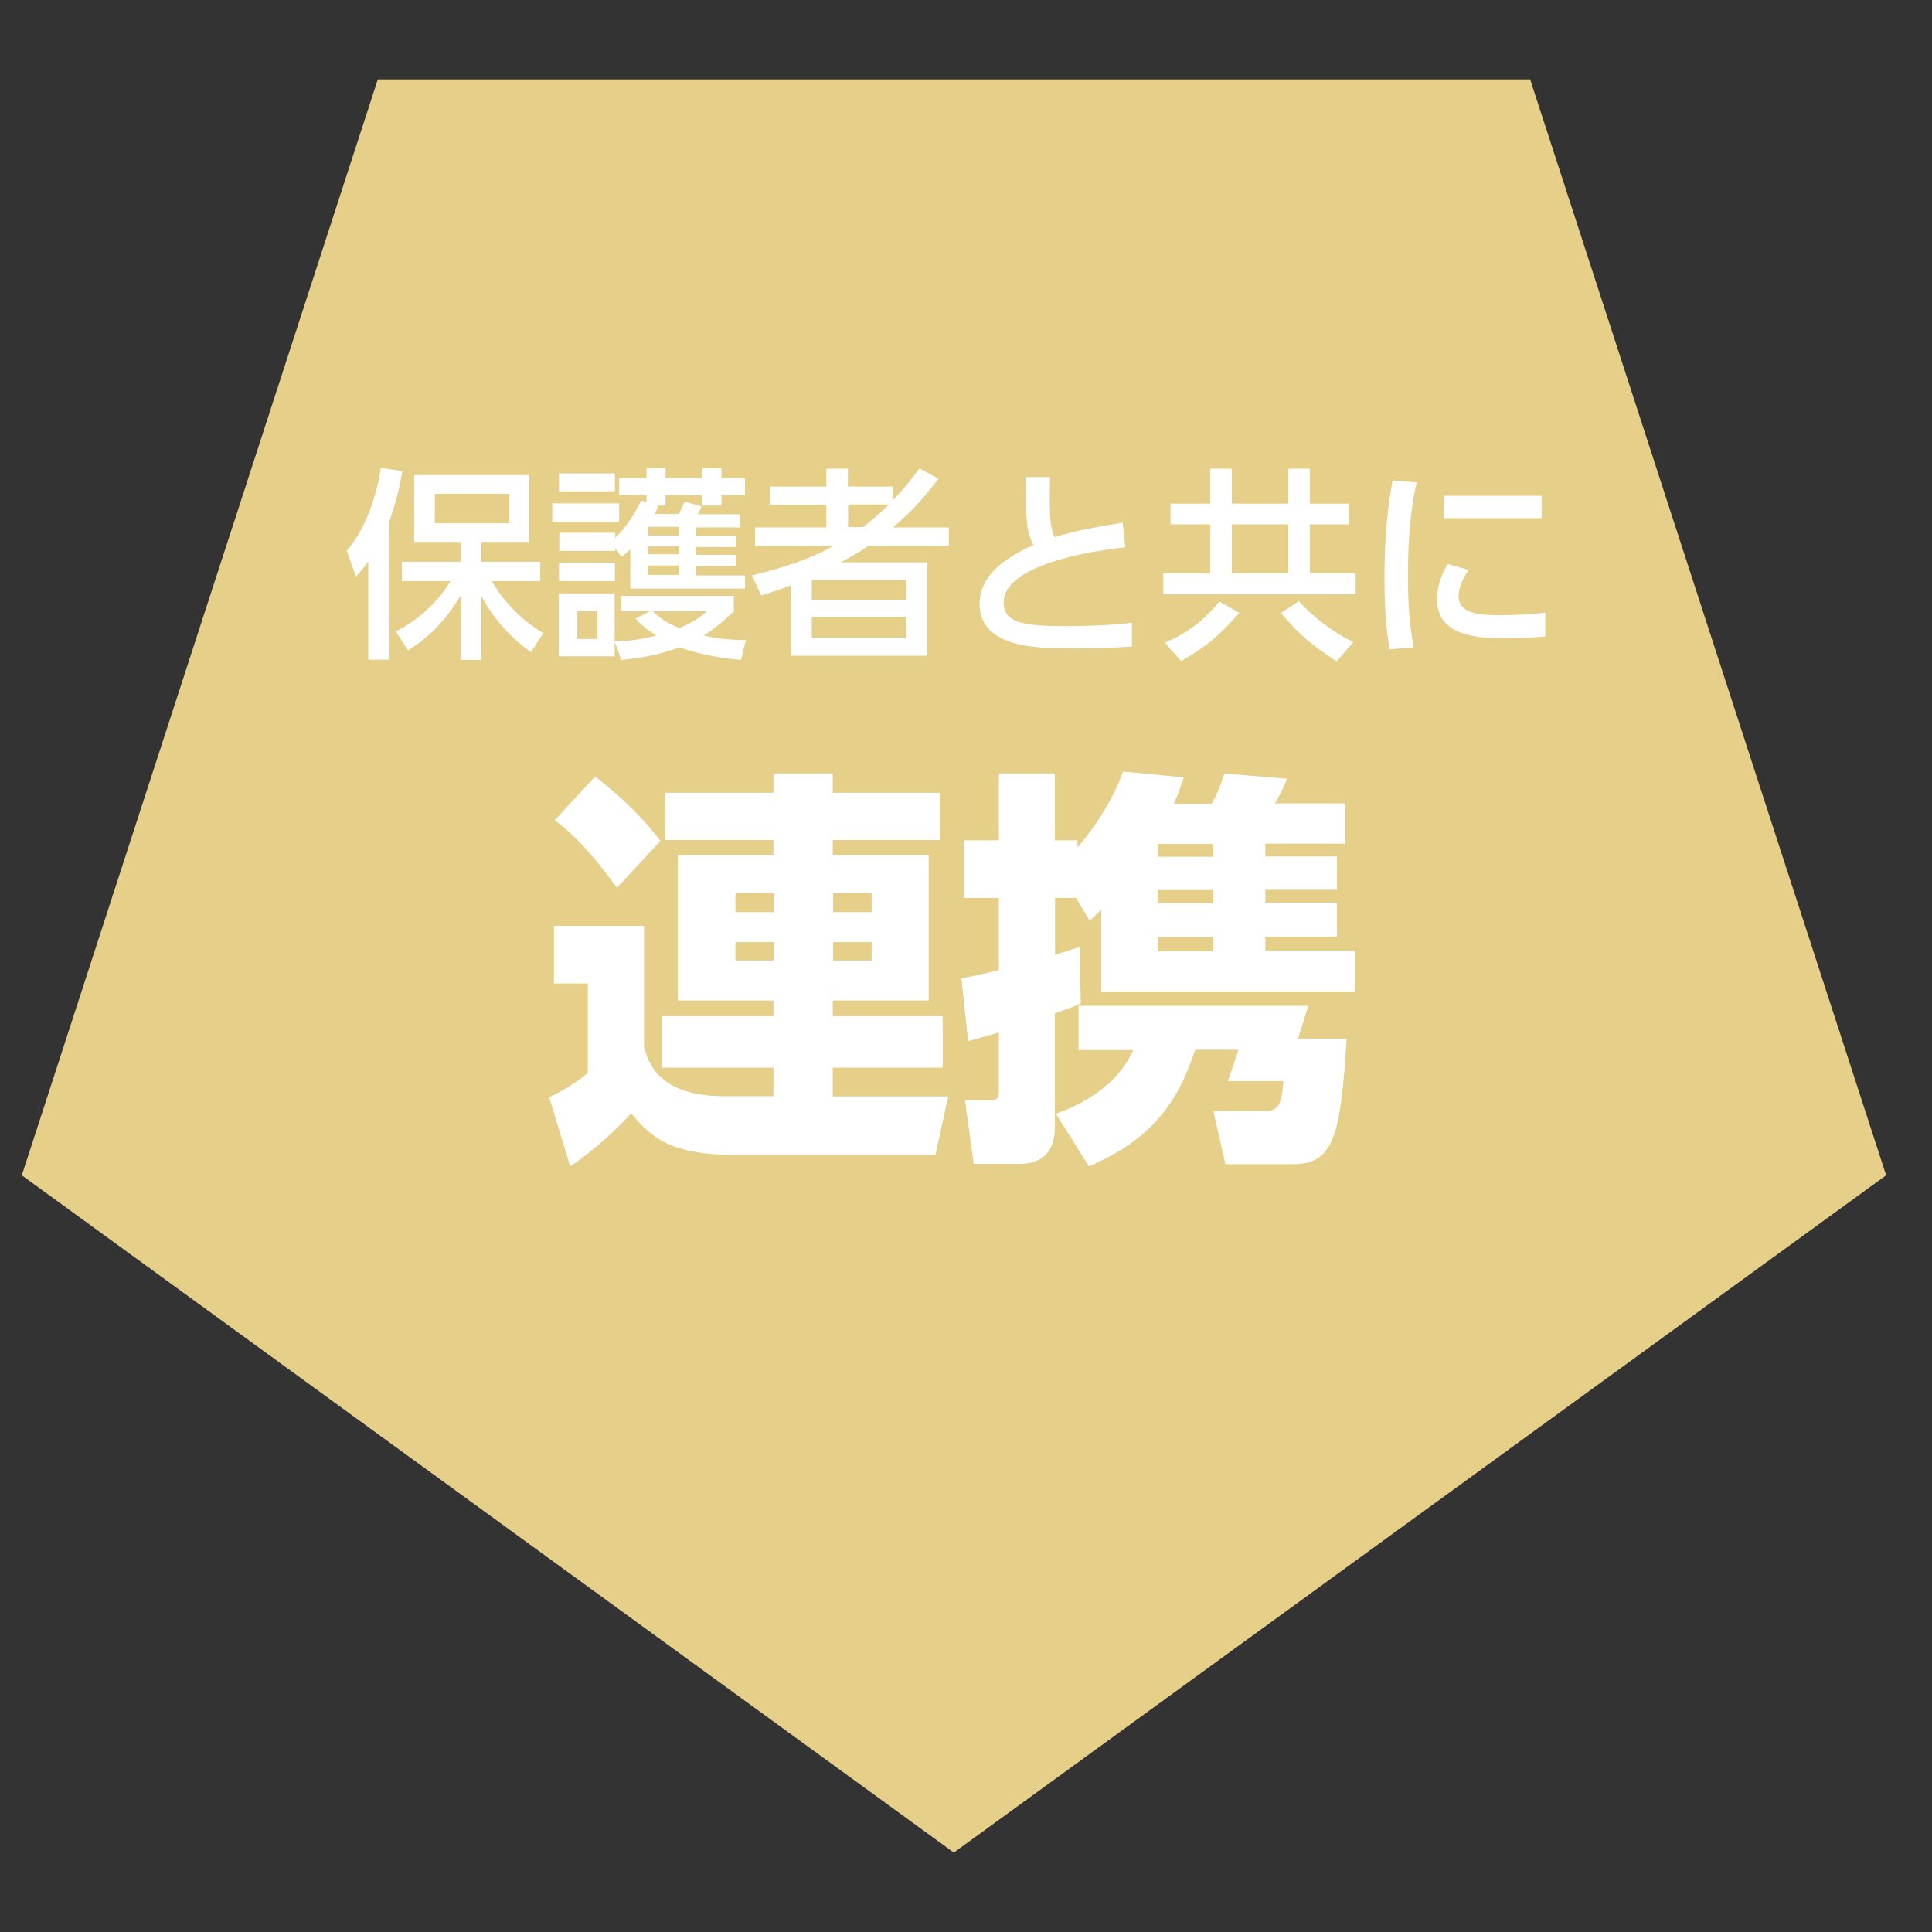 <?xml version="1.0" encoding="UTF-8"?><svg id="_レイヤー_1" xmlns="http://www.w3.org/2000/svg" viewBox="0 0 69.09 69.09"><rect x="0" y="0" width="69.09" height="69.09" fill="#333333" stroke="none"/><defs><style>.cls-1{fill:#fff;}.cls-2{fill:#e5cf89;}</style></defs><polygon class="cls-2" points="34.11 66.25 67.45 42.03 54.72 2.84 13.51 2.84 .78 42.03 34.11 66.25"/><path class="cls-1" d="M13.16,20.09c-.15.21-.25.33-.43.53l-.33-.93c.59-.67,1.04-1.77,1.22-2.96l.77.12c-.06.33-.16.93-.47,1.8v4.94h-.75v-3.5ZM14.16,22.58c.81-.42,1.48-1.02,1.95-1.8h-1.74v-.69h2.1v-.71h-1.66v-2.39h4.11v2.39h-1.71v.71h2.11v.69h-1.74c.69,1.15,1.51,1.65,1.85,1.86l-.44.68c-1.14-.79-1.68-1.82-1.78-2.02v2.3h-.74v-2.3c-.42.7-.99,1.42-1.88,1.95l-.44-.67ZM15.55,17.66v1.05h2.66v-1.05h-2.66Z"/><path class="cls-1" d="M22.14,18v.66h-2.39v-.66h2.39ZM23.12,17.95v-.25h-.98v-.6h.98v-.35h.68v.35h1.31v-.35h.69v.35h.84v.6h-.84v.38h-.69v-.38h-1.31v.38h-.26c-.06.15-.07.18-.12.3h.86c.12-.26.12-.26.2-.44l.61.17c-.04.09-.09.2-.14.28h1.52v.47h-1.58v.31h1.42v.39h-1.42v.28h1.42v.4h-1.42v.34h1.75v.47h-4.1v-1.41c-.11.11-.15.15-.31.28l-.23-.31v.09h-2v-.65h2v.18c.4-.39.61-.71.93-1.33l.2.06ZM21.99,16.93v.64h-2v-.64h2ZM21.99,20.12v.66h-2v-.66h2ZM23.29,21.86h-1.08v-.55h4.03v.55c-.39.38-.63.58-1.08.87.47.1.82.15,1.51.16l-.17.71c-.42-.04-1.26-.12-2.2-.45-.47.16-.98.34-2.08.45l-.24-.65v.52h-2v-2.25h2v1.71c.47,0,.82-.04,1.49-.2-.4-.26-.55-.4-.74-.61l.55-.28ZM21.36,21.86h-.72v.99h.72v-.99ZM24.28,18.84h-1.1v.31h1.1v-.31ZM24.28,19.54h-1.1v.28h1.1v-.28ZM24.28,20.22h-1.1v.34h1.1v-.34ZM23.34,21.86c.31.3.59.45.96.6.52-.23.73-.38.98-.6h-1.95Z"/><path class="cls-1" d="M33.56,17.12c-.73.96-1.2,1.37-1.62,1.74h1.99v.66h-2.88c-.31.22-.65.41-.98.59h3.08v3.34h-4.87v-2.52c-.35.14-.57.21-1.06.36l-.33-.71c1.75-.44,2.34-.75,2.92-1.06h-2.81v-.66h2.55v-.81h-2.01v-.65h2.01v-.64h.77v.64h1.6v.5c.27-.28.51-.54.96-1.15l.66.36ZM32.41,20.75h-3.38v.7h3.38v-.7ZM32.41,22.06h-3.38v.74h3.38v-.74ZM30.86,18.85c.26-.2.45-.35.93-.81h-1.46v.81h.53Z"/><path class="cls-1" d="M40.26,19.57c-.31.03-4.37.44-4.37,1.98,0,.76.83.84,2.22.84,1.2,0,1.97-.07,2.37-.12v.85c-.43.03-1.05.07-2.1.07-1.25,0-3.35,0-3.35-1.61,0-1.23,1.43-1.86,1.93-2.09-.26-.46-.27-.93-.29-2.43h.88c0,.23-.01.44-.01.8,0,.76.04,1.06.17,1.35.72-.22,1.33-.34,2.44-.52l.09.87Z"/><path class="cls-1" d="M48.23,18.75h-1.39v1.75h1.64v.75h-6.88v-.75h1.68v-1.75h-1.42v-.74h1.42v-1.25h.77v1.25h2.02v-1.25h.77v1.25h1.39v.74ZM44.32,21.92c-.71.79-1.12,1.17-2.08,1.72l-.59-.66c.85-.33,1.48-.89,1.96-1.47l.71.41ZM46.07,18.75h-2.02v1.75h2.02v-1.75ZM47.8,23.65c-.88-.58-1.35-.95-1.99-1.73l.64-.42c.45.51,1.22,1.12,1.95,1.46l-.6.69Z"/><path class="cls-1" d="M50.66,17.24c-.11.52-.31,1.51-.31,3.33,0,.87.04,1.74.21,2.58l-.87.07c-.07-.43-.18-1.15-.18-2.52,0-1.18.07-2.36.29-3.52l.86.07ZM52.52,20.38c-.22.31-.36.66-.36.94,0,.61.72.68,1.42.68.57,0,1.18-.03,1.68-.09v.85c-.39.03-.83.07-1.35.07-1.2,0-2.52-.12-2.52-1.41,0-.25.04-.68.38-1.25l.74.21ZM55.13,17.73v.8h-3.5v-.8h3.5Z"/><path class="cls-1" d="M29.79,39.21h4.12l-.46,2.09h-7.17c-2.22,0-2.96-.57-3.71-1.49-.47.53-1.35,1.35-2.18,1.9l-.75-2.47c.5-.24.99-.54,1.38-.87v-3.2h-1.21v-2.06h3.22v4.34c.16.53.5,1.75,2.86,1.75h1.77v-1.02h-4v-1.84h4v-.56h-3.42v-5.2h3.42v-.54h-3.87v-1.69h3.87v-.69h2.12v.69h3.83v1.69h-3.83v.54h3.43v5.2h-3.43v.56h3.93v1.84h-3.93v1.02ZM21.28,27.77c1.06.81,1.8,1.6,2.34,2.3l-1.56,1.68c-.65-.9-1.33-1.74-2.22-2.42l1.44-1.56ZM26.3,31.94v.68h1.37v-.68h-1.37ZM26.3,33.69v.66h1.37v-.66h-1.37ZM29.79,31.94v.68h1.38v-.68h-1.38ZM29.79,33.69v.66h1.38v-.66h-1.38Z"/><path class="cls-1" d="M34.38,34.98c.4-.07.56-.1,1.34-.29v-2.58h-1.25v-2.06h1.25v-2.39h2v2.39h.81v.26c.22-.26,1.15-1.35,1.63-2.72l2.17.21c-.09.29-.16.5-.35.94h1.35c.24-.38.41-.96.46-1.08l2.24.19c-.13.32-.26.59-.44.88h2.5v1.44h-2.84v.46h2.56v1.19h-2.56v.46h2.56v1.22h-2.56v.5h3.2v1.46h-9.07v-2.93c-.06.07-.13.13-.41.4l-.49-.82h-.75v2.03c.29-.09.46-.13.88-.28l.04,2.03c-.62.25-.69.26-.93.35v4.14c0,.32-.09,1.24-1.25,1.24h-1.65l-.31-2.27h.84c.35,0,.37-.1.37-.38v-2.05c-.6.18-.74.21-1.1.31l-.24-2.25ZM46.79,35.96l-.37,1.18h1.74c-.22,3.39-.43,4.49-1.9,4.49h-2.44l-.43-1.9h1.83c.53,0,.6-.25.68-1.07h-1.99l.38-1.12h-1.55c-.62,1.91-1.58,3.22-3.8,4.17l-1.18-1.88c2.02-.74,2.55-1.83,2.77-2.28h-1.96v-1.58h8.22ZM41.4,30.18v.46h1.99v-.46h-1.99ZM41.4,31.83v.46h1.99v-.46h-1.99ZM41.4,33.51v.5h1.99v-.5h-1.99Z"/></svg>